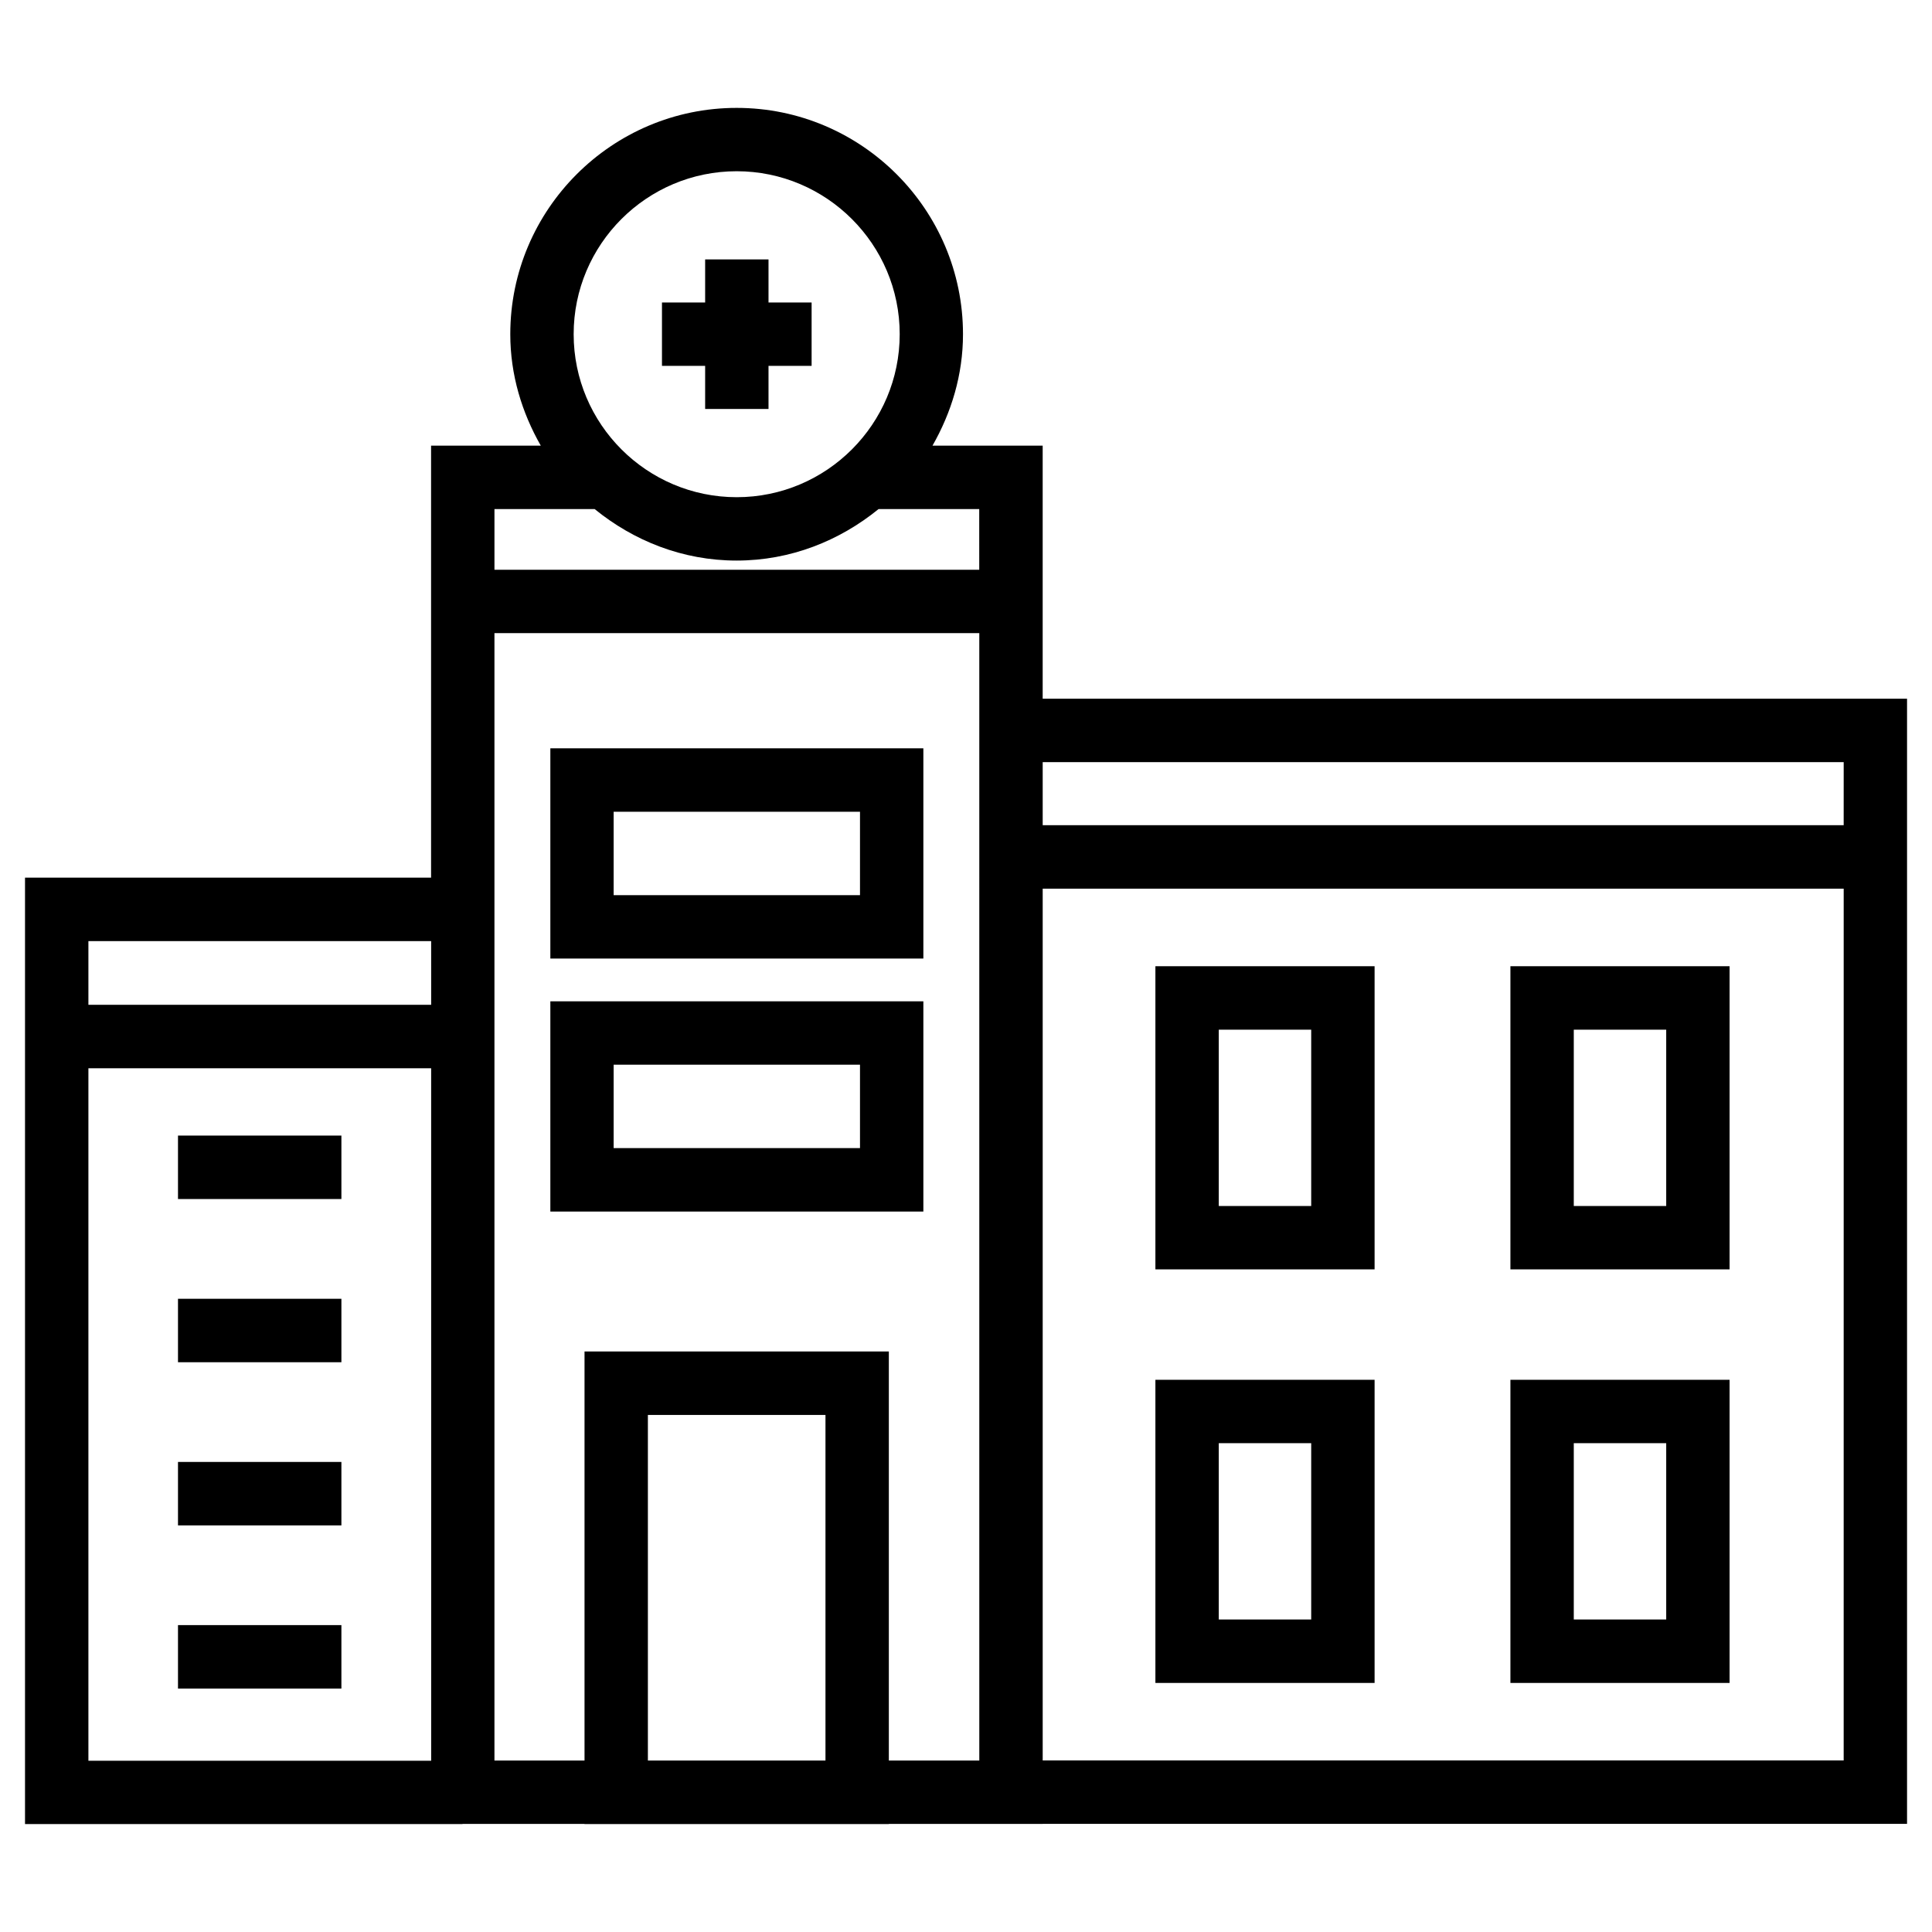 <?xml version="1.0" encoding="UTF-8"?>
<!-- Uploaded to: SVG Repo, www.svgrepo.com, Generator: SVG Repo Mixer Tools -->
<svg fill="#000000" width="800px" height="800px" version="1.1" viewBox="144 144 512 512" xmlns="http://www.w3.org/2000/svg">
 <g>
  <path d="m420.32 329.17v-67.07h-29.199c4.996-8.754 8.082-18.746 8.082-29.535 0-33.062-26.91-59.973-59.973-59.973-33.066-0.004-60 26.91-60 59.973 0 10.789 3.086 20.781 8.082 29.535h-29.074v114.49h-107.61v250.81h115.94v-0.043h32.328v0.043h80.652v-0.043h40.766v-0.02h229.07v-298.17zm-162.08 281.44h-90.812v-183.51h90.832l0.004 183.51zm0-200.33h-90.812v-16.879h90.832l0.004 16.879zm80.988-220.9c23.805 0 43.203 19.375 43.203 43.18 0 23.824-19.375 43.203-43.203 43.203-23.824-0.004-43.203-19.379-43.203-43.203 0-23.805 19.379-43.18 43.203-43.18zm23.531 421.18h-47.062v-91.59h47.062zm40.766 0h-23.973v-108.4h-80.648v108.4h-23.871v-298.78h128.49zm0-315.57h-128.49v-16.078h26.555c10.328 8.398 23.301 13.645 37.617 13.645s27.289-5.246 37.617-13.645h26.68l0.004 16.078zm229.05 315.55h-212.25v-231.04h212.27l-0.004 231.04zm0-247.86h-212.25v-16.711h212.27l-0.004 16.711z"/>
  <path d="m330.87 252.38h16.793v-11.422h11.422v-16.793h-11.422v-11.418h-16.793v11.418h-11.441v16.793h11.441z"/>
  <path d="m191.17 444.94h43.305v16.816h-43.305z"/>
  <path d="m191.17 488.19h43.305v16.816h-43.305z"/>
  <path d="m191.17 531.43h43.305v16.816h-43.305z"/>
  <path d="m191.17 574.67h43.305v16.816h-43.305z"/>
  <path d="m508.28 509.66h-58.086v80.336h58.086zm-16.797 63.523h-24.496v-46.727h24.496z"/>
  <path d="m602.36 509.66h-58.086v80.336h58.086zm-16.797 63.523h-24.496v-46.727h24.496z"/>
  <path d="m508.28 400.06h-58.086v80.336h58.086zm-16.797 63.543h-24.496v-46.727h24.496z"/>
  <path d="m602.36 400.06h-58.086v80.336h58.086zm-16.797 63.543h-24.496v-46.727h24.496z"/>
  <path d="m388.7 342.31h-98.852v55.715h98.852zm-16.793 38.918h-65.285v-22.105h65.285z"/>
  <path d="m388.7 409.36h-98.852v55.715h98.852zm-16.793 38.898h-65.285v-22.105h65.285z"/>
 </g>
</svg>